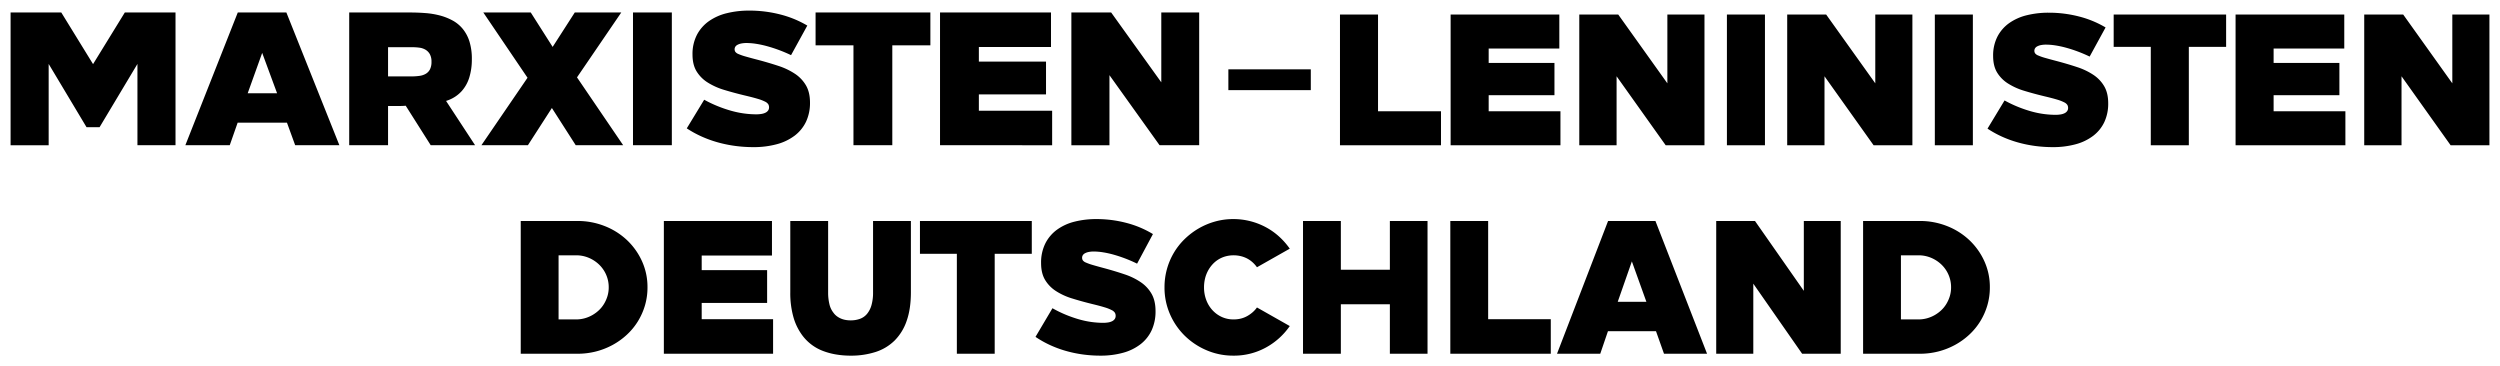<svg xmlns="http://www.w3.org/2000/svg" xmlns:xlink="http://www.w3.org/1999/xlink" width="1500" height="219.73" viewBox="0 0 2362 346"><SCRIPT xmlns="" id="allow-copy_script"/>
  <defs>
    <style>
      .cls-1 {
        fill-rule: evenodd;
        filter: url(#filter);
      }
    </style>
    <filter id="filter" x="10" y="10" width="2342" height="326" filterUnits="userSpaceOnUse">
      <feFlood result="flood"/>
      <feComposite result="composite" operator="in" in2="SourceGraphic"/>
      <feBlend result="blend" in2="SourceGraphic"/>
    </filter>
  </defs>
  <path id="MLD" class="cls-1" d="M2315.35,137.236l-46.39-65.175v65.175h-35.24V13.76h36.84l46.39,64.967V13.76h35.06V137.236h-36.66ZM2112.17,13.76h102.7v32.1h-66.76V59.446h62.15V89.963h-62.15v15.169h67.82v32.1H2112.17V13.76Zm-44.16,123.476h-35.95V44.277H1997V13.76h106.24V44.277h-35.23v92.959Zm-142.4-84.845a49.237,49.237,0,0,0,6.55,2.293q4.245,1.236,11.69,3.175,9.915,2.646,18.68,5.556a62.756,62.756,0,0,1,15.31,7.32,32.75,32.75,0,0,1,10.27,10.848q3.72,6.441,3.72,15.964a41.013,41.013,0,0,1-3.63,17.728,35.312,35.312,0,0,1-10.45,12.965,47.635,47.635,0,0,1-16.55,8.026A80.54,80.54,0,0,1,1939.42,139a124.615,124.615,0,0,1-17-1.146,117.886,117.886,0,0,1-16.11-3.352,104.659,104.659,0,0,1-14.96-5.468,96.743,96.743,0,0,1-13.55-7.5L1893.91,94.9a111.623,111.623,0,0,0,12.31,5.909,120.421,120.421,0,0,0,12.48,4.321,85.9,85.9,0,0,0,12.13,2.558,85.014,85.014,0,0,0,11.25.794,29.631,29.631,0,0,0,4.69-.353,13.132,13.132,0,0,0,3.8-1.146,6.527,6.527,0,0,0,2.48-2.029,5.008,5.008,0,0,0,.89-3,5.6,5.6,0,0,0-.71-2.822,7.481,7.481,0,0,0-3.01-2.469,38.4,38.4,0,0,0-6.64-2.558q-4.335-1.323-11.77-3.087-10.275-2.468-19.22-5.2a61.623,61.623,0,0,1-15.49-6.968,32.009,32.009,0,0,1-10.27-10.407q-3.72-6.172-3.72-15.523a39.035,39.035,0,0,1,4.07-18.345,36.011,36.011,0,0,1,11.16-12.788,48.83,48.83,0,0,1,16.64-7.409A84.826,84.826,0,0,1,1935.52,12a113.621,113.621,0,0,1,28.87,3.616,94.813,94.813,0,0,1,24.96,10.319L1974.3,53.449q-5.49-2.646-11.15-4.763t-11.16-3.616a88.338,88.338,0,0,0-10.27-2.2,59.233,59.233,0,0,0-8.5-.706,24.805,24.805,0,0,0-4.96.441,12.577,12.577,0,0,0-3.54,1.235,5.227,5.227,0,0,0-2.03,1.852,4.551,4.551,0,0,0,0,4.586A6.435,6.435,0,0,0,1925.61,52.391Zm-47.98,236.132a61.8,61.8,0,0,1-6.69,15.053,60.829,60.829,0,0,1-10.39,12.633,66.393,66.393,0,0,1-13.47,9.677,68.474,68.474,0,0,1-15.77,6.182,70.066,70.066,0,0,1-17.52,2.151h-53.54V208.78h53.54a69.328,69.328,0,0,1,25.62,4.749,65.459,65.459,0,0,1,21.05,13.171,63.4,63.4,0,0,1,14.27,19.891,58.835,58.835,0,0,1,5.28,24.908A59.714,59.714,0,0,1,1877.63,288.523Zm-36.72-29.03a29.717,29.717,0,0,0-6.69-9.587,32.061,32.061,0,0,0-9.77-6.362,30.466,30.466,0,0,0-11.89-2.329H1796v60.569h16.56a30.154,30.154,0,0,0,8.1-1.075,31.588,31.588,0,0,0,7.31-3.047,32.317,32.317,0,0,0,6.25-4.659,28.443,28.443,0,0,0,4.84-6.093,31.722,31.722,0,0,0,3.17-7.257,28.6,28.6,0,0,0,1.15-8.154A29.325,29.325,0,0,0,1840.91,259.493ZM1828.03,13.76h35.94V137.236h-35.94V13.76Zm-104.24,58.3v65.175h-35.24V13.76h36.83l46.39,64.967V13.76h35.06V137.236h-36.65Zm-92.2-58.3h35.94V137.236h-35.94V13.76Zm72.66,261.02v-66h34.87V334.219h-36.46l-46.14-66.212v66.212h-35.04V208.78h36.63Zm-139.67,38.114H1519.2l-7.28,21.325h-40.86l48.26-125.439h44.73l48.78,125.439h-40.68Zm-22.79-65.942-13.35,38.166h27.06ZM1527.35,72.061v65.175h-35.24V13.76h36.83l46.39,64.967V13.76h35.06V137.236h-36.65Zm-156.8-58.3h102.7v32.1H1406.5V59.446h62.15V89.963H1406.5v15.169h67.81v32.1H1370.55V13.76ZM1406.01,301.6h59.17v32.615h-94.92V208.78h35.75V301.6Zm-140-287.844h35.95v91.372h59.49v32.1h-95.44V13.76ZM1160.56,65.509h77.88V85.134h-77.88V65.509Zm20.68,143.45a64.927,64.927,0,0,1,14.61,5.645,62.762,62.762,0,0,1,12.6,8.87,69.127,69.127,0,0,1,10.12,11.469L1187.58,252.5a28.452,28.452,0,0,0-4.14-4.659,25.022,25.022,0,0,0-5.11-3.584,26.649,26.649,0,0,0-5.99-2.24,29.342,29.342,0,0,0-14.7.269,25.857,25.857,0,0,0-6.78,3.046,26.3,26.3,0,0,0-5.55,4.749,30.2,30.2,0,0,0-4.23,6.182,30.87,30.87,0,0,0-2.64,7.258,35.519,35.519,0,0,0-.88,7.974,33.285,33.285,0,0,0,2.03,11.738,29.3,29.3,0,0,0,5.72,9.587,27.423,27.423,0,0,0,8.81,6.541,26.4,26.4,0,0,0,11.44,2.419,27.754,27.754,0,0,0,6.87-.807,24.4,24.4,0,0,0,5.9-2.329,30.447,30.447,0,0,0,5.11-3.584,25.449,25.449,0,0,0,4.14-4.57l30.99,17.562a65.544,65.544,0,0,1-22.63,20.339,62.607,62.607,0,0,1-30.73,7.616,63.322,63.322,0,0,1-25.27-5.108,66.264,66.264,0,0,1-20.69-13.8,64.537,64.537,0,0,1-13.92-20.428,62.487,62.487,0,0,1-5.1-25.178,63.675,63.675,0,0,1,8.8-32.614,61.836,61.836,0,0,1,10.22-12.992,68.2,68.2,0,0,1,13.2-10.035,66.481,66.481,0,0,1,15.5-6.54,63.451,63.451,0,0,1,17.26-2.33A64.85,64.85,0,0,1,1181.24,208.959ZM1048.21,71.017v66.2h-35.98V11.8h37.6l47.36,65.985V11.8h35.8v125.41h-37.42Zm-12.46,135.971a110.734,110.734,0,0,1,28.71,3.674,93.389,93.389,0,0,1,24.83,10.483L1074.32,249.1q-5.46-2.688-11.1-4.839-5.625-2.149-11.09-3.673a86.206,86.206,0,0,0-10.22-2.24,57.581,57.581,0,0,0-8.45-.717,24.1,24.1,0,0,0-4.93.448,12.194,12.194,0,0,0-3.52,1.254,5.262,5.262,0,0,0-2.03,1.882,4.753,4.753,0,0,0,0,4.659,6.454,6.454,0,0,0,2.91,2.15,48.258,48.258,0,0,0,6.51,2.33q4.23,1.255,11.63,3.225,9.855,2.688,18.58,5.645a61.731,61.731,0,0,1,15.23,7.437,33.1,33.1,0,0,1,10.22,11.021q3.69,6.543,3.69,16.217a42.375,42.375,0,0,1-3.61,18.009,35.72,35.72,0,0,1-10.39,13.171,47.058,47.058,0,0,1-16.46,8.154,78.563,78.563,0,0,1-21.66,2.778,121.417,121.417,0,0,1-16.91-1.165,115.491,115.491,0,0,1-16.03-3.405,102.728,102.728,0,0,1-14.879-5.555,96.03,96.03,0,0,1-13.472-7.616l16.026-27.059a110.544,110.544,0,0,0,12.235,6,118.1,118.1,0,0,0,12.42,4.39,83.9,83.9,0,0,0,12.06,2.6,82.911,82.911,0,0,0,11.19.806,28.775,28.775,0,0,0,4.66-.358,12.9,12.9,0,0,0,3.79-1.165,6.59,6.59,0,0,0,2.47-2.061,5.209,5.209,0,0,0,.88-3.046,5.755,5.755,0,0,0-.71-2.867,7.493,7.493,0,0,0-2.99-2.509,37.934,37.934,0,0,0-6.61-2.6q-4.3-1.344-11.71-3.136-10.215-2.508-19.11-5.287a60.588,60.588,0,0,1-15.405-7.078,32.212,32.212,0,0,1-10.215-10.573q-3.7-6.27-3.7-15.769a40.28,40.28,0,0,1,4.051-18.637,36.26,36.26,0,0,1,11.1-12.992,48.043,48.043,0,0,1,16.552-7.526A82.651,82.651,0,0,1,1035.75,206.988ZM888.133,11.8H992.98V44.41H924.829V58.2H988.28V89.2H924.829v15.408h69.236v32.606H888.133V11.8Zm-45.084,125.41h-36.7V42.8H770.56V11.8H879.022V42.8H843.049v94.416ZM697.673,51.039a50.493,50.493,0,0,0,6.689,2.329q4.338,1.256,11.931,3.225,10.122,2.687,19.071,5.643A64.19,64.19,0,0,1,751,69.671a33.359,33.359,0,0,1,10.484,11.018q3.8,6.542,3.8,16.214a41.507,41.507,0,0,1-3.706,18.005,35.978,35.978,0,0,1-10.666,13.168,48.776,48.776,0,0,1-16.9,8.152,82.681,82.681,0,0,1-22.235,2.777,127.684,127.684,0,0,1-17.353-1.165,120.926,120.926,0,0,1-16.451-3.4,107.5,107.5,0,0,1-15.275-5.553,99.365,99.365,0,0,1-13.829-7.615l16.451-27.052a114.042,114.042,0,0,0,12.563,6,123.083,123.083,0,0,0,12.744,4.39,88.076,88.076,0,0,0,12.383,2.6,87.216,87.216,0,0,0,11.479.806,30.375,30.375,0,0,0,4.791-.359,13.51,13.51,0,0,0,3.886-1.164,6.725,6.725,0,0,0,2.531-2.06,5.078,5.078,0,0,0,.9-3.046,5.658,5.658,0,0,0-.723-2.867,7.635,7.635,0,0,0-3.074-2.508,39.463,39.463,0,0,0-6.778-2.6Q711.59,92.066,704,90.274q-10.485-2.507-19.613-5.285a62.99,62.99,0,0,1-15.818-7.077,32.593,32.593,0,0,1-10.484-10.57q-3.8-6.269-3.8-15.766a39.4,39.4,0,0,1,4.157-18.632,36.533,36.533,0,0,1,11.389-12.989,49.949,49.949,0,0,1,16.992-7.525,86.991,86.991,0,0,1,20.97-2.419,116.532,116.532,0,0,1,29.465,3.673,97.121,97.121,0,0,1,25.489,10.481L747.385,52.114Q741.78,49.426,736,47.276T724.608,43.6a90.753,90.753,0,0,0-10.484-2.239,60.748,60.748,0,0,0-8.677-.717,25.394,25.394,0,0,0-5.062.448,12.74,12.74,0,0,0-3.615,1.254,5.321,5.321,0,0,0-2.079,1.881,4.6,4.6,0,0,0,0,4.658A6.614,6.614,0,0,0,697.673,51.039ZM598.051,11.8h36.7v125.41h-36.7V11.8Zm13.7,259.7a59.891,59.891,0,0,1-2.378,17.024,61.809,61.809,0,0,1-6.692,15.053,60.739,60.739,0,0,1-10.391,12.633,66.379,66.379,0,0,1-13.472,9.677,68.342,68.342,0,0,1-15.762,6.182,70.119,70.119,0,0,1-17.523,2.151H491.991V208.78h53.538a69.364,69.364,0,0,1,25.624,4.749A65.5,65.5,0,0,1,592.2,226.7a63.294,63.294,0,0,1,14.265,19.891A58.792,58.792,0,0,1,611.747,271.5Zm-39.1-12.006a29.846,29.846,0,0,0-6.692-9.587,31.959,31.959,0,0,0-9.774-6.362,30.428,30.428,0,0,0-11.888-2.329H527.742v60.569H544.3a30.193,30.193,0,0,0,8.1-1.075,31.563,31.563,0,0,0,7.309-3.047A32.361,32.361,0,0,0,565.958,293a28.612,28.612,0,0,0,4.843-6.093,32.03,32.03,0,0,0,3.17-7.257,28.526,28.526,0,0,0,1.145-8.154A29.274,29.274,0,0,0,572.65,259.493Zm-28.7-122.28-22.531-35.182-22.661,35.182H454.826l43.58-63.751L456.634,11.8h44.831l20.684,32.521L543.042,11.8H586.97L545.148,73.094l43.629,64.119H543.946Zm-137.006,0L383.316,99.878c-0.721.076-1.374,0.13-1.955,0.16-1.146.062-2.2,0.09-3.163,0.09H366.629v37.085h-36.7V11.8h57.3q7.229,0,14.462.537a76.787,76.787,0,0,1,13.739,2.239,53.869,53.869,0,0,1,12.111,4.748,32.7,32.7,0,0,1,9.671,7.973,35.817,35.817,0,0,1,6.327,11.914,55.127,55.127,0,0,1,2.26,16.841,57.3,57.3,0,0,1-2.35,16.93,34.559,34.559,0,0,1-7.14,12.989,32.237,32.237,0,0,1-11.931,8.331q-1.416.586-2.936,1.054l27.43,41.854H406.94Zm-0.813-86a11.451,11.451,0,0,0-4.067-4.21,15.233,15.233,0,0,0-5.875-1.971,54.215,54.215,0,0,0-7.141-.448H366.629v27.59h22.415a49.311,49.311,0,0,0,7.592-.537,15.515,15.515,0,0,0,5.876-2.06,10.327,10.327,0,0,0,3.8-4.21,15.536,15.536,0,0,0,1.355-6.987A14.435,14.435,0,0,0,406.127,51.218ZM271.115,115.894h-46.58l-7.476,21.319H175.12L224.652,11.8h45.915l50.074,125.41H278.883Zm-23.4-65.927-13.7,38.157H261.8ZM129.856,60.4l-35.793,59.8H81.771L45.978,60.4v76.817H10V11.8h47.9L87.917,60.583,117.925,11.8h47.9v125.41H129.856V60.4Zm599.5,181H662.96v13.8h61.815v31H662.96V301.6h67.45v32.615h-103.2V208.78H729.353v32.614Zm53.063,34.764a46.028,46.028,0,0,0,1.232,11.29,20.3,20.3,0,0,0,3.7,7.885,15.272,15.272,0,0,0,3.17,3.315,18.576,18.576,0,0,0,3.786,2.24,19.788,19.788,0,0,0,4.4,1.344,27.046,27.046,0,0,0,5.019.448,25.4,25.4,0,0,0,8.717-1.434,15.568,15.568,0,0,0,6.693-4.659,22.6,22.6,0,0,0,4.226-8.243,43.122,43.122,0,0,0,1.5-12.186V208.78h35.751v67.378q0,15.591-3.963,26.88a48.337,48.337,0,0,1-11.359,18.637,45.164,45.164,0,0,1-17.963,10.841,74.887,74.887,0,0,1-23.6,3.5,82.249,82.249,0,0,1-14.089-1.165,63.991,63.991,0,0,1-12.416-3.405A43.443,43.443,0,0,1,758.288,317.2a53.093,53.093,0,0,1-8.629-17.472,83.308,83.308,0,0,1-2.994-23.565V208.78h35.751v67.378Zm192.418-36.377H939.788v94.438h-35.75V239.781h-34.87v-31H974.834v31Zm292,15.053h46.31V208.78h35.58V334.219h-35.58V287.448h-46.31v46.771h-35.75V208.78h35.75v46.054Z"/>
</svg>